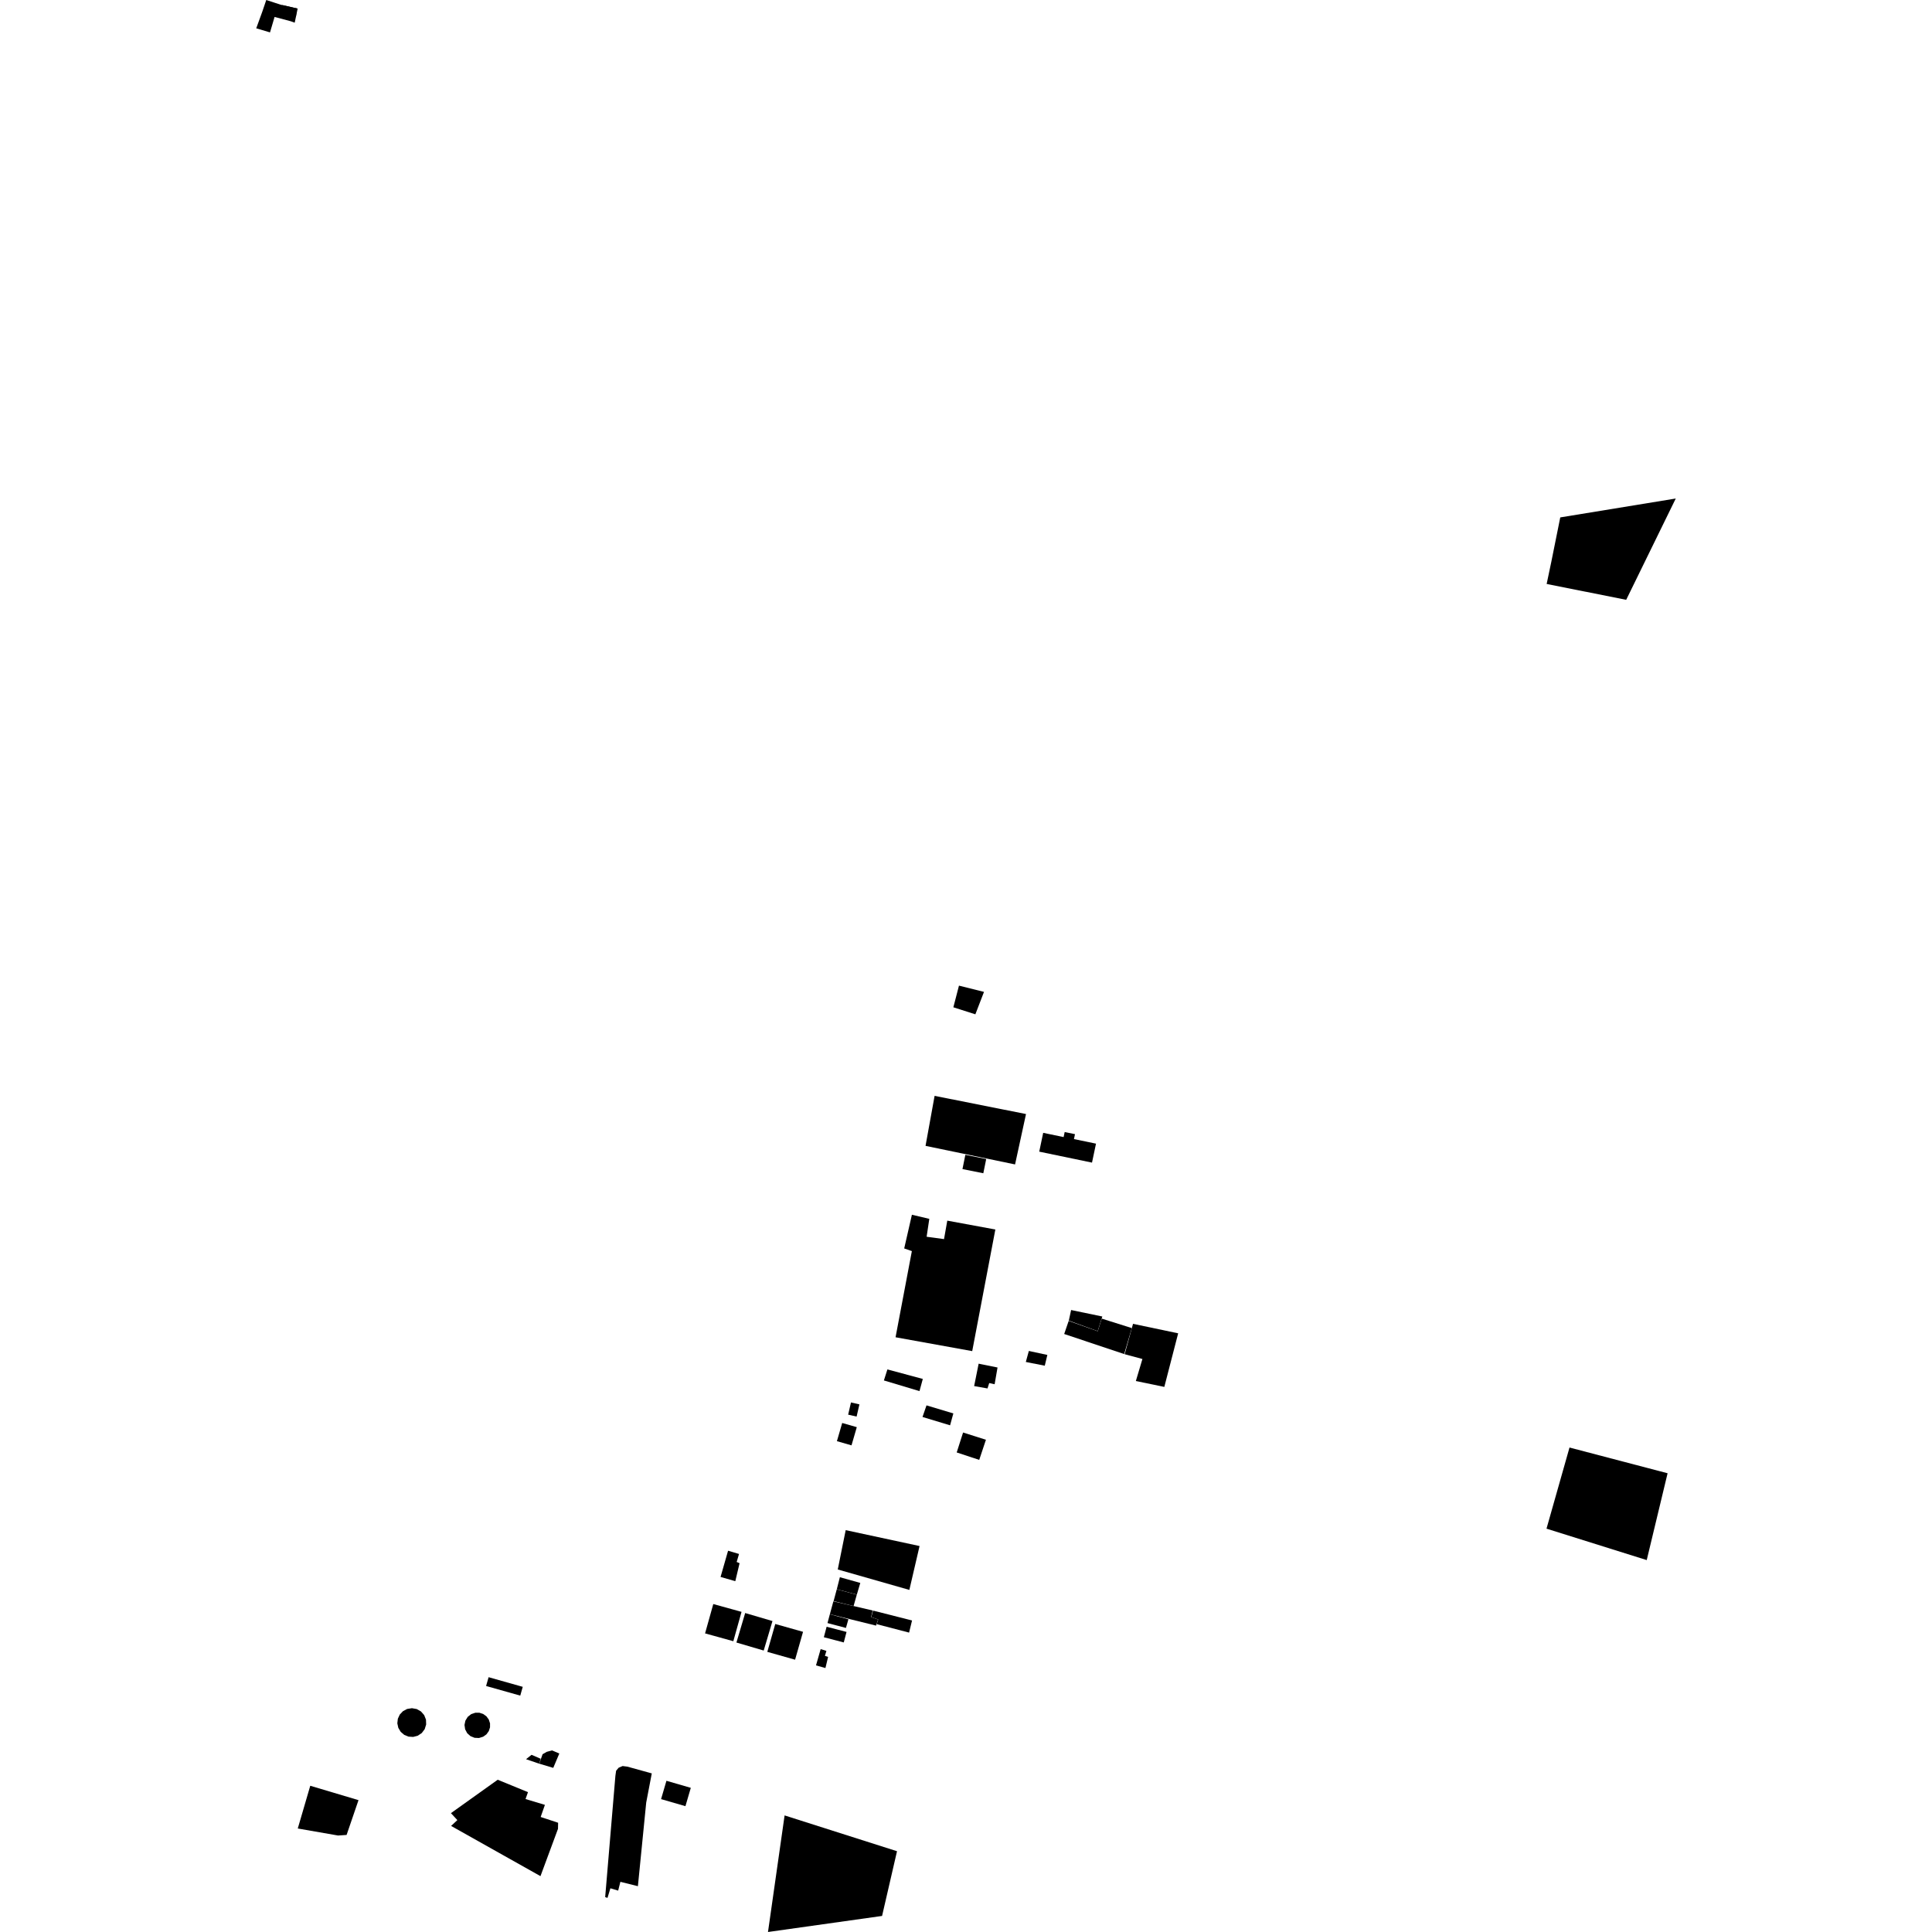 <?xml version="1.0" encoding="utf-8" standalone="no"?>
<!DOCTYPE svg PUBLIC "-//W3C//DTD SVG 1.1//EN"
  "http://www.w3.org/Graphics/SVG/1.1/DTD/svg11.dtd">
<!-- Created with matplotlib (https://matplotlib.org/) -->
<svg height="288pt" version="1.1" viewBox="0 0 288 288" width="288pt" xmlns="http://www.w3.org/2000/svg" xmlns:xlink="http://www.w3.org/1999/xlink">
 <defs>
  <style type="text/css">
*{stroke-linecap:butt;stroke-linejoin:round;}
  </style>
 </defs>
 <g id="figure_1">
  <g id="patch_1">
   <path d="M 0 288 
L 288 288 
L 288 0 
L 0 0 
z
" style="fill:none;opacity:0;"/>
  </g>
  <g id="axes_1">
   <g id="PatchCollection_1">
    <path clip-path="url(#p9ce3b71a5c)" d="M 233.964 215.78 
L 248.585 219.616 
L 245.475 232.559 
L 230.534 227.874 
L 233.964 215.78 
"/>
    <path clip-path="url(#p9ce3b71a5c)" d="M 116.959 270.621 
L 114.483 288 
L 131.489 285.606 
L 133.716 275.958 
L 116.959 270.621 
"/>
    <path clip-path="url(#p9ce3b71a5c)" d="M 72.46 251.327 
L 77.553 252.763 
L 77.926 251.454 
L 72.834 250.017 
L 72.46 251.327 
"/>
    <path clip-path="url(#p9ce3b71a5c)" d="M 144.927 201.409 
L 133.499 199.343 
L 135.93 186.499 
L 134.788 186.103 
L 135.936 181.079 
L 138.53 181.694 
L 138.13 184.36 
L 140.724 184.712 
L 141.211 181.959 
L 148.375 183.279 
L 144.927 201.409 
"/>
    <path clip-path="url(#p9ce3b71a5c)" d="M 110.165 231.647 
L 108.533 231.165 
L 107.413 235.072 
L 109.611 235.703 
L 110.247 233.022 
L 109.813 232.84 
L 110.165 231.647 
"/>
    <path clip-path="url(#p9ce3b71a5c)" d="M 106.328 239.113 
L 110.539 240.277 
L 109.315 244.653 
L 105.104 243.487 
L 105.721 241.281 
L 106.328 239.113 
"/>
    <path clip-path="url(#p9ce3b71a5c)" d="M 111.083 240.452 
L 115.151 241.647 
L 113.845 246.044 
L 109.777 244.849 
L 111.083 240.452 
"/>
    <path clip-path="url(#p9ce3b71a5c)" d="M 115.567 242.085 
L 119.708 243.252 
L 118.522 247.409 
L 114.381 246.24 
L 115.567 242.085 
"/>
    <path clip-path="url(#p9ce3b71a5c)" d="M 123.444 246.989 
L 123.046 248.65 
L 121.64 248.256 
L 122.334 245.83 
L 123.191 246.094 
L 122.971 246.837 
L 123.444 246.989 
"/>
    <path clip-path="url(#p9ce3b71a5c)" d="M 123.703 240.635 
L 126.468 241.386 
L 126.102 242.675 
L 123.353 241.946 
L 123.703 240.635 
"/>
    <path clip-path="url(#p9ce3b71a5c)" d="M 123.223 242.496 
L 126.192 243.27 
L 125.779 244.835 
L 122.81 244.059 
L 123.223 242.496 
"/>
    <path clip-path="url(#p9ce3b71a5c)" d="M 155.507 168.87 
L 158.552 169.502 
L 158.71 168.749 
L 160.247 169.068 
L 160.092 169.799 
L 163.379 170.482 
L 162.784 173.309 
L 154.917 171.674 
L 155.507 168.87 
"/>
    <path clip-path="url(#p9ce3b71a5c)" d="M 135.556 237.005 
L 137.077 230.465 
L 126.066 228.096 
L 124.884 233.959 
L 135.556 237.005 
"/>
    <path clip-path="url(#p9ce3b71a5c)" d="M 159.306 196.905 
L 163.639 198.446 
L 164.236 196.563 
L 168.716 197.975 
L 167.579 201.848 
L 158.637 198.857 
L 159.306 196.905 
"/>
    <path clip-path="url(#p9ce3b71a5c)" d="M 175.627 198.755 
L 168.898 197.341 
L 167.651 201.869 
L 170.299 202.584 
L 169.32 205.866 
L 173.563 206.744 
L 175.627 198.755 
"/>
    <path clip-path="url(#p9ce3b71a5c)" d="M 159.325 196.864 
L 163.629 198.427 
L 164.322 196.249 
L 159.67 195.283 
L 159.325 196.864 
"/>
    <path clip-path="url(#p9ce3b71a5c)" d="M 135.957 241.561 
L 135.516 243.37 
L 130.689 242.11 
L 130.921 241.417 
L 129.877 241.055 
L 130.154 240.089 
L 135.957 241.561 
"/>
    <path clip-path="url(#p9ce3b71a5c)" d="M 124.228 238.709 
L 127.193 239.398 
L 130.096 240.075 
L 129.853 241.058 
L 130.901 241.422 
L 130.589 242.327 
L 123.708 240.625 
L 124.228 238.709 
"/>
    <path clip-path="url(#p9ce3b71a5c)" d="M 124.733 236.921 
L 127.722 237.712 
L 127.243 239.403 
L 124.263 238.676 
L 124.733 236.921 
"/>
    <path clip-path="url(#p9ce3b71a5c)" d="M 124.74 236.907 
L 127.727 237.703 
L 128.242 235.965 
L 125.198 235.112 
L 124.74 236.907 
"/>
    <path clip-path="url(#p9ce3b71a5c)" d="M 46.25 266.201 
L 53.442 268.344 
L 51.666 273.532 
L 50.391 273.617 
L 44.388 272.571 
L 45.578 268.503 
L 46.25 266.201 
"/>
    <path clip-path="url(#p9ce3b71a5c)" d="M 72.026 255.498 
L 71.459 255.314 
L 70.861 255.313 
L 70.237 255.524 
L 69.721 255.933 
L 69.377 256.492 
L 69.241 257.133 
L 69.336 257.781 
L 69.643 258.361 
L 70.131 258.802 
L 70.741 259.051 
L 71.4 259.082 
L 72.029 258.887 
L 72.513 258.537 
L 72.863 258.055 
L 73.047 257.49 
L 73.048 256.895 
L 72.861 256.33 
L 72.511 255.849 
L 72.026 255.498 
"/>
    <path clip-path="url(#p9ce3b71a5c)" d="M 60.688 254.753 
L 60.077 255.077 
L 59.599 255.579 
L 59.307 256.206 
L 59.229 256.892 
L 59.376 257.568 
L 59.731 258.161 
L 60.256 258.613 
L 60.898 258.875 
L 61.592 258.92 
L 62.264 258.745 
L 62.871 258.343 
L 63.307 257.763 
L 63.526 257.072 
L 63.501 256.347 
L 63.234 255.673 
L 62.758 255.127 
L 62.126 254.766 
L 61.408 254.638 
L 60.688 254.753 
"/>
    <path clip-path="url(#p9ce3b71a5c)" d="M 67.243 272.187 
L 68.177 271.319 
L 67.219 270.283 
L 74.192 265.303 
L 78.706 267.153 
L 78.341 268.179 
L 81.229 269.049 
L 80.596 270.854 
L 83.198 271.714 
L 83.178 272.623 
L 80.567 279.673 
L 67.243 272.187 
"/>
    <path clip-path="url(#p9ce3b71a5c)" d="M 82.473 263.533 
L 80.386 262.907 
L 80.882 261.499 
L 81.509 261.139 
L 82.3 260.932 
L 83.377 261.392 
L 82.473 263.533 
"/>
    <path clip-path="url(#p9ce3b71a5c)" d="M 80.601 262.177 
L 80.371 262.909 
L 78.416 262.241 
L 79.241 261.587 
L 80.601 262.177 
"/>
    <path clip-path="url(#p9ce3b71a5c)" d="M 139.32 163.357 
L 137.968 170.811 
L 151.314 173.58 
L 152.945 166.069 
L 139.32 163.357 
"/>
    <path clip-path="url(#p9ce3b71a5c)" d="M 143.903 172.149 
L 147.013 172.773 
L 146.581 174.895 
L 143.473 174.273 
L 143.903 172.149 
"/>
    <path clip-path="url(#p9ce3b71a5c)" d="M 125.545 212.12 
L 127.721 212.745 
L 126.933 215.457 
L 124.757 214.832 
L 125.545 212.12 
"/>
    <path clip-path="url(#p9ce3b71a5c)" d="M 126.853 209.061 
L 128.112 209.347 
L 127.692 211.167 
L 126.433 210.88 
L 126.853 209.061 
"/>
    <path clip-path="url(#p9ce3b71a5c)" d="M 142.952 146.927 
L 146.683 147.859 
L 145.396 151.202 
L 142.116 150.155 
L 142.952 146.927 
"/>
    <path clip-path="url(#p9ce3b71a5c)" d="M 156.127 201.979 
L 155.742 203.584 
L 152.917 203.025 
L 153.369 201.385 
L 156.127 201.979 
"/>
    <path clip-path="url(#p9ce3b71a5c)" d="M 148.7 203.85 
L 145.885 203.282 
L 145.213 206.62 
L 147.207 206.973 
L 147.46 206.171 
L 148.268 206.347 
L 148.7 203.85 
"/>
    <path clip-path="url(#p9ce3b71a5c)" d="M 143.565 213.541 
L 146.971 214.623 
L 145.971 217.622 
L 142.614 216.514 
L 143.565 213.541 
"/>
    <path clip-path="url(#p9ce3b71a5c)" d="M 138.113 209.496 
L 142.114 210.697 
L 141.627 212.469 
L 137.516 211.226 
L 138.113 209.496 
"/>
    <path clip-path="url(#p9ce3b71a5c)" d="M 132.284 204.138 
L 137.562 205.556 
L 137.066 207.371 
L 131.761 205.781 
L 132.284 204.138 
"/>
    <path clip-path="url(#p9ce3b71a5c)" d="M 232.585 77.129 
L 249.803 74.313 
L 242.414 89.413 
L 230.557 87.05 
L 231.255 83.731 
L 232.585 77.129 
"/>
    <path clip-path="url(#p9ce3b71a5c)" d="M 91.736 264.717 
L 91.843 263.959 
L 92.22 263.511 
L 92.811 263.26 
L 93.514 263.349 
L 97.161 264.357 
L 96.33 268.702 
L 95.091 281.171 
L 92.48 280.519 
L 92.149 281.832 
L 90.991 281.485 
L 90.558 282.915 
L 90.213 282.799 
L 91.736 264.717 
"/>
    <path clip-path="url(#p9ce3b71a5c)" d="M 102.977 266.509 
L 102.176 269.243 
L 98.545 268.191 
L 99.345 265.458 
L 102.977 266.509 
"/>
    <path clip-path="url(#p9ce3b71a5c)" d="M 43.357 3.174 
L 40.931 2.523 
L 40.25 4.829 
L 38.197 4.219 
L 39.098 1.747 
L 39.691 0 
L 41.803 0.69 
L 42.088 0.756 
L 44.369 1.281 
L 44.13 2.426 
L 44.105 2.551 
L 43.932 3.382 
L 43.357 3.174 
"/>
    <path clip-path="url(#p9ce3b71a5c)" d="M 44.105 2.551 
L 41.694 1.672 
L 42.088 0.756 
L 44.369 1.281 
L 44.256 1.35 
L 44.105 2.551 
"/>
   </g>
  </g>
 </g>
 <defs>
  <clipPath id="p9ce3b71a5c">
   <rect height="288" width="211.606" x="38.197" y="0"/>
  </clipPath>
 </defs>
</svg>
